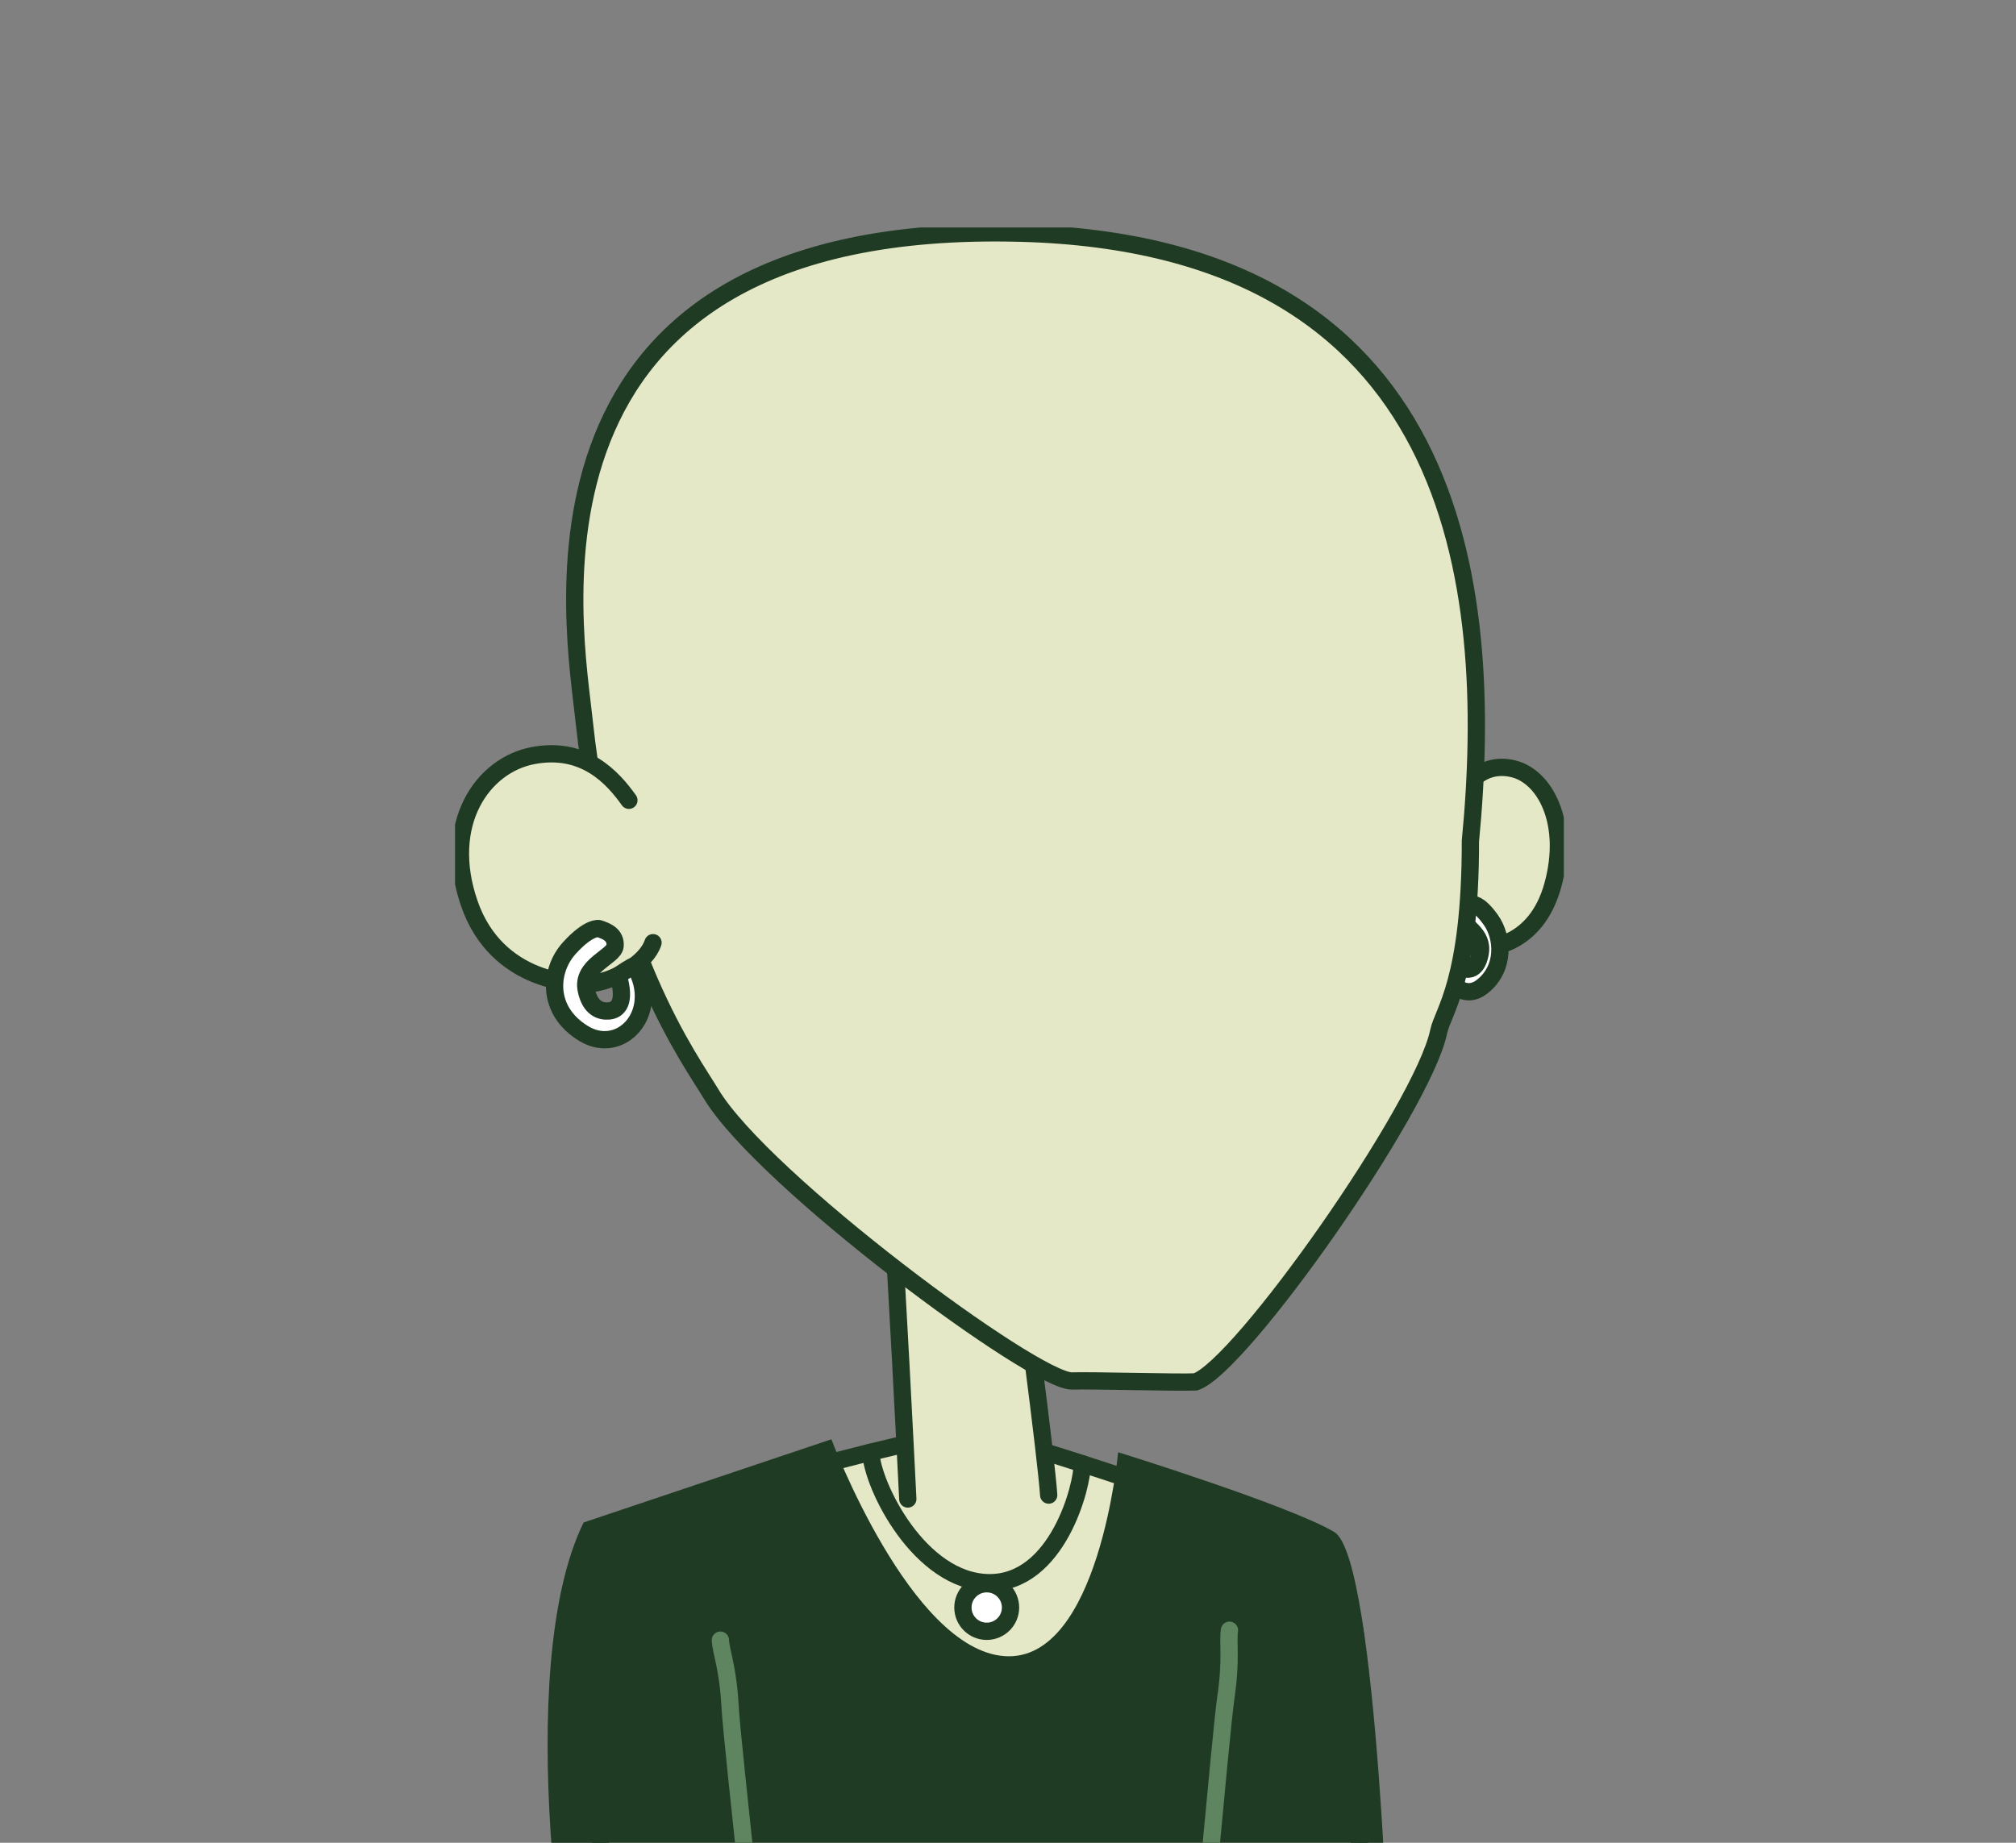 <svg width="700" height="640" viewBox="0 0 700 640" fill="none" xmlns="http://www.w3.org/2000/svg">
<rect x="0" y="0" width="700" height="640" fill="#808080" stroke="none"/>
<g clip-path="url(#clip0)">
<g clip-path="url(#clip1)">
<path d="M334.882 497.681C347.844 497.164 416.604 523.024 429.504 525.382C442.403 527.74 455.103 531.906 462.732 542.591C470.362 553.276 472.054 576.997 471.979 588.224C471.904 599.451 472.048 663.373 471.979 678.043C471.91 692.713 218.226 701.221 215.367 688.547C212.507 675.872 204.203 605.608 203.653 594.742C203.104 583.876 199.907 548.585 208.592 536.796C217.277 525.008 321.196 498.224 334.882 497.681Z" fill="#E4E8C6" stroke="#203B23" stroke-width="6" stroke-linecap="round" stroke-linejoin="round"/>
<path d="M315.208 520.61C314.64 508.759 310.962 437.029 309.995 425.963C309.027 414.898 328.607 414.455 328.607 414.455C344.728 413.694 350.947 421.317 352.67 429.6C354.393 437.883 363.34 506.857 364.127 519.244" fill="#E4E8C6"/>
<path d="M315.208 520.61C314.64 508.759 310.962 437.029 309.995 425.963C309.027 414.898 328.607 414.455 328.607 414.455C344.728 413.694 350.947 421.317 352.67 429.6C354.393 437.883 363.34 506.857 364.127 519.244" stroke="#203B23" stroke-width="6" stroke-linecap="round" stroke-linejoin="round"/>
<path d="M202.642 528.762C177.262 580.62 197.884 703.41 200.919 703.41C203.953 703.41 422.067 709.205 422.067 709.205L482.787 694.734C482.787 694.734 478.503 541.193 463.313 532.087C448.122 522.98 388.24 504.355 388.24 504.355C388.24 504.355 381.634 577.371 348.874 575.187C316.113 573.004 288.679 499.864 288.679 499.864L202.642 528.762Z" fill="#203B23"/>
<path d="M265.603 717.401C265.709 705.088 254.239 606.331 253.515 592.814C252.791 579.298 250.393 573.977 250.131 569.63" stroke="#5E8560" stroke-width="6" stroke-linecap="round" stroke-linejoin="round"/>
<path d="M412.821 714.095C415.362 702.044 423.678 602.975 425.645 589.577C427.612 576.179 426.27 570.497 426.894 566.187" stroke="#5E8560" stroke-width="6" stroke-linecap="round" stroke-linejoin="round"/>
<path d="M302.353 504.355C302.821 516.032 319.366 549.352 343.317 549.67C367.267 549.988 376.002 515.633 375.746 508.347" stroke="#203B23" stroke-width="6" stroke-linecap="round" stroke-linejoin="round"/>
<path d="M342.611 566.555C347.177 566.555 350.878 562.858 350.878 558.297C350.878 553.736 347.177 550.039 342.611 550.039C338.046 550.039 334.345 553.736 334.345 558.297C334.345 562.858 338.046 566.555 342.611 566.555Z" fill="white" stroke="#203B23" stroke-width="6" stroke-linecap="round" stroke-linejoin="round"/>
<path d="M504.777 279.178C508.279 272.984 514.386 264.389 525.381 266.984C536.376 269.579 545.104 285.609 539.217 307.29C533.329 328.971 516.084 329.826 512.013 328.978C507.443 328.017 500.974 323.445 499.557 317.987" fill="#E4E8C6"/>
<path d="M504.777 279.178C508.279 272.984 514.386 264.389 525.381 266.984C536.376 269.579 545.104 285.609 539.217 307.29C533.329 328.971 516.084 329.826 512.013 328.978C507.443 328.017 500.974 323.445 499.557 317.987" stroke="#203B23" stroke-width="6" stroke-miterlimit="10" stroke-linecap="round"/>
<path d="M511.264 314.151C509.572 314.812 507.568 315.904 507.792 318.885C508.017 321.867 515.129 324.193 513.974 330.955C513.125 335.945 510.852 336.749 509.179 336.6C507.124 336.419 505.357 334.267 507.099 326.919C503.784 324.069 503.659 324.324 503.659 324.324C502.071 327.328 501.394 330.729 501.711 334.111C502.411 342.157 508.642 347.278 514.548 342.731C522.746 336.425 521.909 325.422 517.632 319.453C513.356 313.484 511.264 314.151 511.264 314.151Z" fill="white" stroke="#203B23" stroke-width="6" stroke-linecap="round" stroke-linejoin="round"/>
<path d="M202.829 250.436C199.72 219.673 172.173 76.112 354.424 80.99C506.331 85.063 519.256 202.283 510.558 292.102C510.596 340.754 500.962 351.357 499.557 358.219C494.094 384.709 430.565 475.002 415.087 479.942C409.287 480.248 379.299 479.387 372.237 479.611C359.494 480.023 264.81 409.877 246.872 379.869C240.085 368.492 211.358 330.094 202.829 250.436Z" fill="#E4E8C6" stroke="#203B23" stroke-width="6" stroke-miterlimit="10"/>
<path d="M218.37 277.937C212.75 270.046 202.904 259.093 185.179 262.399C167.453 265.705 153.436 286.133 162.945 313.746C172.454 341.359 200.17 342.481 206.7 341.396C214.055 340.149 224.47 334.348 226.742 327.393" fill="#E4E8C6"/>
<path d="M218.37 277.937C212.75 270.046 202.904 259.093 185.179 262.399C167.453 265.705 153.436 286.133 162.945 313.746C172.454 341.359 200.17 342.481 206.7 341.396C214.055 340.149 224.47 334.348 226.742 327.393" stroke="#203B23" stroke-width="6" stroke-miterlimit="10" stroke-linecap="round"/>
<path d="M207.949 322.509C210.677 323.357 213.899 324.742 213.568 328.547C213.237 332.352 201.705 335.302 203.578 343.928C204.952 350.284 208.573 351.307 211.295 351.12C214.611 350.883 217.445 348.145 214.642 338.776C219.98 335.146 220.18 335.47 220.18 335.47C222.663 339.13 223.769 343.549 223.302 347.945C222.178 358.193 212.145 364.724 202.642 358.929C189.455 350.889 190.779 336.874 197.684 329.27C204.59 321.667 207.949 322.509 207.949 322.509Z" fill="white" stroke="#203B23" stroke-width="6" stroke-linecap="round" stroke-linejoin="round"/>
</g>
</g>
<defs>
<clipPath id="clip0">
<rect width="700" height="640" fill="white"/>
</clipPath>
<clipPath id="clip1">
<rect width="385" height="640.272" fill="white" transform="translate(158 79)"/>
</clipPath>
</defs>
</svg>
